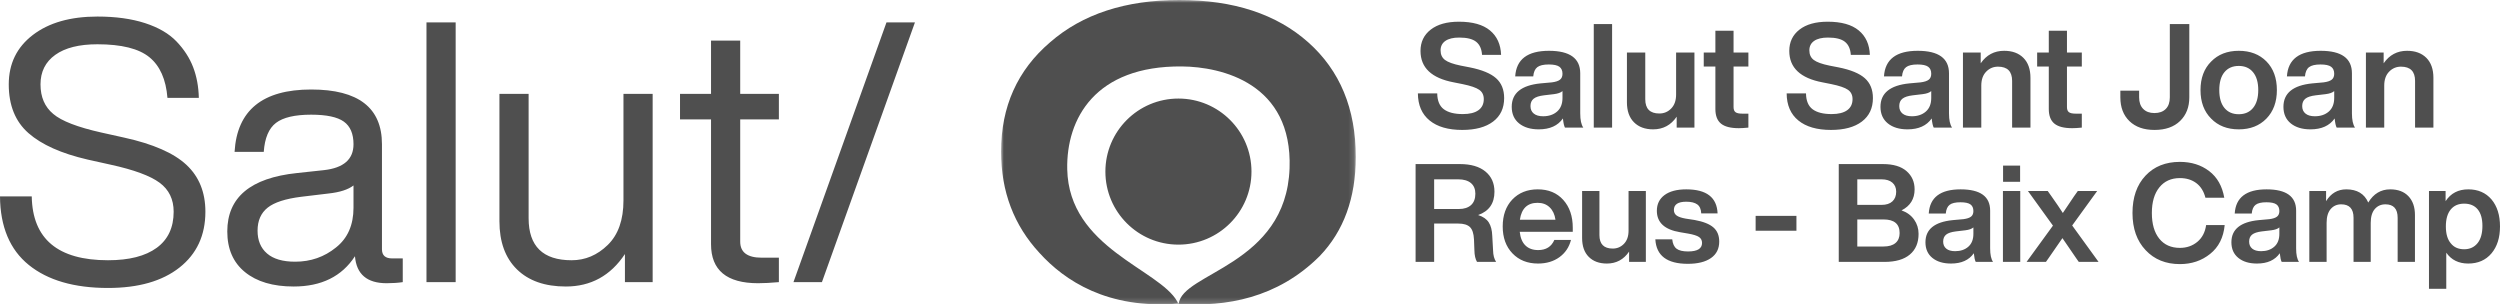 <?xml version="1.0" encoding="UTF-8"?>
<svg width="450px" height="54.808px" viewBox="0 0 450 54.808" version="1.1" xmlns="http://www.w3.org/2000/svg" xmlns:xlink="http://www.w3.org/1999/xlink">
    <title>logo-ssj-bl</title>
    <defs>
        <polygon id="path-1" points="1.61020471e-15 1.0734698e-15 63.849 1.0734698e-15 63.849 54.808 1.61020471e-15 54.808"></polygon>
    </defs>
    <g id="Page-1" stroke="none" stroke-width="1" fill="none" fill-rule="evenodd">
        <g id="logotips" transform="translate(-3537, -1574)">
            <g id="logo-ssj-bl" transform="translate(3537, 1574)">
                <g id="Fill-1-Clipped" transform="translate(180.193, 0)">
                    <mask id="mask-2" fill="white">
                        <use xlink:href="#path-1"></use>
                    </mask>
                    <g id="path-1"></g>
                    <path d="M63.849,28.245 C63.849,19.568 60.995,12.692 55.29,7.616 C49.584,2.538 41.854,1.0734698e-15 32.096,1.0734698e-15 C22.395,1.0734698e-15 14.636,2.538 8.816,7.616 C2.939,12.644 1.61020471e-15,19.198 1.61020471e-15,27.284 C1.61020471e-15,34.479 2.311,40.568 6.933,45.547 C11.43,50.514 19.17,55.672 31.798,54.652 L31.837,54.56 L31.722,54.29 C28.465,48.416 12.209,44.672 11.909,30.477 C11.717,21.333 16.971,11.824 32.534,11.959 C39.706,12.022 52.472,14.968 51.929,30.294 C51.308,47.782 32.53,49.068 31.977,54.705 C40.461,55.261 49.713,53.714 57.345,46.102 C61.68,41.591 63.849,35.638 63.849,28.245 L63.849,28.245 Z M31.875,54.651 C31.848,54.652 31.825,54.651 31.798,54.652 L31.779,54.699 C31.841,54.704 31.906,54.701 31.969,54.705 C31.94,54.641 31.888,54.58 31.856,54.515 L31.837,54.56 L31.875,54.651 Z" id="Fill-1" fill="#4F4F4F" fill-rule="nonzero" mask="url(#mask-2)"></path>
                </g>
                <path d="M112.224,36.074 C112.224,39.577 111.283,42.248 109.401,44.086 C107.519,45.925 105.351,46.844 102.9,46.844 C97.734,46.844 95.151,44.326 95.151,39.292 L95.151,16.899 L89.897,16.899 L89.897,39.817 C89.897,43.538 90.948,46.428 93.049,48.486 C95.151,50.544 98.084,51.572 101.85,51.572 C106.357,51.572 109.904,49.623 112.487,45.727 L112.487,50.784 L117.478,50.784 L117.478,16.899 L112.224,16.899 L112.224,36.074 Z M133.238,7.312 L127.985,7.312 L127.985,16.899 L122.403,16.899 L122.403,21.496 L127.985,21.496 L127.985,43.954 C127.985,48.639 130.808,50.98 136.455,50.98 C137.505,50.98 138.753,50.914 140.198,50.784 L140.198,46.384 L137.112,46.384 C134.529,46.384 133.238,45.422 133.238,43.495 L133.238,21.496 L140.198,21.496 L140.198,16.899 L133.238,16.899 L133.238,7.312 Z M159.568,4.029 L142.823,50.784 L147.946,50.784 L164.691,4.029 L159.568,4.029 Z M63.631,33.381 C62.668,34.127 61.179,34.607 59.166,34.827 L54.241,35.418 C51.394,35.768 49.37,36.425 48.166,37.387 C46.962,38.351 46.361,39.73 46.361,41.524 C46.361,43.276 46.928,44.644 48.068,45.628 C49.205,46.613 50.891,47.106 53.124,47.106 C55.925,47.106 58.378,46.252 60.479,44.546 C62.581,42.882 63.631,40.496 63.631,37.387 L63.631,33.381 Z M70.591,46.515 L72.496,46.515 L72.496,50.784 C71.62,50.914 70.658,50.98 69.607,50.98 C66.06,50.98 64.157,49.361 63.894,46.122 C61.53,49.755 57.853,51.572 52.862,51.572 C49.141,51.572 46.218,50.708 44.095,48.977 C41.971,47.25 40.911,44.808 40.911,41.656 C40.911,35.528 45.09,32.026 53.453,31.149 L58.312,30.624 C61.857,30.229 63.631,28.676 63.631,25.962 C63.631,24.08 63.05,22.723 61.891,21.89 C60.731,21.06 58.771,20.642 56.014,20.642 C53.079,20.642 50.967,21.135 49.677,22.12 C48.385,23.105 47.652,24.845 47.476,27.341 L42.223,27.341 C42.661,19.854 47.257,16.111 56.014,16.111 C64.506,16.111 68.753,19.395 68.753,25.962 L68.753,44.874 C68.753,45.968 69.365,46.515 70.591,46.515 L70.591,46.515 Z M76.765,50.784 L82.019,50.784 L82.019,4.029 L76.765,4.029 L76.765,50.784 Z M33.556,29.671 C35.832,31.795 36.971,34.607 36.971,38.109 C36.971,42.357 35.417,45.706 32.309,48.157 C29.2,50.61 24.91,51.834 19.438,51.834 C13.353,51.834 8.604,50.455 5.189,47.698 C1.774,44.939 0.044,40.825 0,35.352 L5.714,35.352 C5.845,43.013 10.42,46.844 19.438,46.844 C23.247,46.844 26.169,46.099 28.204,44.612 C30.24,43.123 31.258,40.957 31.258,38.109 C31.258,35.877 30.415,34.137 28.73,32.89 C27.044,31.642 24.1,30.558 19.897,29.639 L15.76,28.719 C11.032,27.626 7.487,26.039 5.123,23.959 C2.759,21.88 1.576,18.958 1.576,15.192 C1.576,11.471 3.022,8.506 5.911,6.294 C8.8,4.084 12.674,2.979 17.533,2.979 C20.817,2.979 23.673,3.372 26.103,4.16 C28.533,4.948 30.427,6.053 31.783,7.476 C33.14,8.899 34.136,10.443 34.771,12.106 C35.406,13.769 35.745,15.608 35.79,17.622 L30.141,17.622 C29.879,14.295 28.796,11.855 26.891,10.3 C24.986,8.746 21.868,7.969 17.533,7.969 C14.25,7.969 11.722,8.604 9.949,9.873 C8.177,11.143 7.29,12.917 7.29,15.192 C7.29,17.469 8.056,19.242 9.588,20.512 C11.076,21.782 13.965,22.898 18.257,23.86 L22.393,24.779 C27.558,25.918 31.279,27.549 33.556,29.671 L33.556,29.671 Z" id="Fill-4" fill="#4F4F4F" fill-rule="nonzero"></path>
                <path d="M355.21,42.096 C355.21,43.103 354.906,43.873 354.297,44.408 C353.686,44.945 352.895,45.212 351.921,45.212 C351.228,45.212 350.697,45.061 350.328,44.755 C349.955,44.45 349.77,44.025 349.77,43.482 C349.77,42.937 349.946,42.521 350.302,42.233 C350.656,41.944 351.245,41.751 352.071,41.651 L353.752,41.453 C354.429,41.371 354.914,41.198 355.21,40.934 L355.21,42.096 Z M358.227,37.917 C358.227,35.361 356.456,34.083 352.911,34.083 C349.267,34.083 347.354,35.535 347.174,38.436 L350.239,38.436 C350.305,37.695 350.537,37.171 350.933,36.866 C351.328,36.56 351.979,36.409 352.887,36.409 C353.726,36.409 354.324,36.536 354.679,36.792 C355.035,37.047 355.21,37.447 355.21,37.991 C355.21,38.436 355.07,38.77 354.79,38.992 C354.511,39.216 354.048,39.367 353.407,39.45 L351.478,39.624 C348.212,39.954 346.581,41.28 346.581,43.606 C346.581,44.808 346.995,45.749 347.828,46.424 C348.661,47.101 349.778,47.438 351.178,47.438 C353.059,47.438 354.429,46.821 355.285,45.583 C355.368,46.358 355.483,46.879 355.633,47.141 L358.746,47.141 C358.401,46.647 358.227,45.839 358.227,44.718 L358.227,37.917 Z M359.642,11.998 C358.806,11.998 358.093,12.299 357.51,12.902 C356.925,13.503 356.633,14.338 356.633,15.401 L356.633,22.969 L353.331,22.969 L353.331,9.458 L356.527,9.458 L356.527,11.395 C357.557,9.895 358.962,9.144 360.744,9.144 C362.211,9.144 363.366,9.568 364.212,10.414 C365.058,11.261 365.482,12.46 365.482,14.014 L365.482,22.969 L362.182,22.969 L362.182,14.563 C362.182,12.854 361.337,11.998 359.642,11.998 L359.642,11.998 Z M360.552,32.723 L363.619,32.723 L363.619,29.805 L360.552,29.805 L360.552,32.723 Z M341.19,43.741 C340.694,44.162 339.977,44.371 339.039,44.371 L334.314,44.371 L334.314,39.5 L339.039,39.5 C340.966,39.5 341.932,40.317 341.932,41.947 C341.932,42.723 341.685,43.32 341.19,43.741 L341.19,43.741 Z M334.314,32.279 L338.691,32.279 C339.516,32.279 340.157,32.477 340.62,32.872 C341.081,33.268 341.313,33.811 341.313,34.504 C341.313,35.247 341.086,35.827 340.633,36.248 C340.178,36.668 339.534,36.878 338.691,36.878 L334.314,36.878 L334.314,32.279 Z M342.278,37.867 C343.843,37.076 344.628,35.814 344.628,34.083 C344.628,32.733 344.141,31.636 343.166,30.794 C342.196,29.953 340.786,29.534 338.938,29.534 L330.975,29.534 L330.975,47.141 L339.21,47.141 C341.207,47.141 342.726,46.7 343.772,45.818 C344.821,44.937 345.343,43.696 345.343,42.096 C345.343,41.14 345.076,40.283 344.539,39.524 C344.004,38.766 343.25,38.214 342.278,37.867 L342.278,37.867 Z M335.134,21.883 C333.81,22.887 331.957,23.388 329.584,23.388 C327.051,23.388 325.093,22.821 323.704,21.686 C322.317,20.552 321.614,18.929 321.598,16.815 L325.08,16.815 C325.098,18.143 325.496,19.093 326.271,19.669 C327.048,20.246 328.187,20.534 329.688,20.534 C330.909,20.534 331.844,20.304 332.49,19.841 C333.136,19.379 333.458,18.71 333.458,17.838 C333.458,17.105 333.183,16.546 332.633,16.162 C332.084,15.775 331.085,15.437 329.638,15.14 L328.065,14.826 C324.068,14.075 322.07,12.19 322.07,9.17 C322.07,7.565 322.681,6.285 323.901,5.334 C325.122,4.382 326.817,3.907 328.982,3.907 C331.442,3.907 333.305,4.43 334.572,5.478 C335.839,6.525 336.506,7.99 336.577,9.877 L333.146,9.877 C333.077,8.812 332.72,8.027 332.084,7.52 C331.446,7.012 330.429,6.761 329.035,6.761 C327.95,6.761 327.122,6.962 326.545,7.363 C325.971,7.764 325.683,8.332 325.683,9.065 C325.683,9.816 325.949,10.393 326.481,10.794 C327.012,11.195 327.962,11.535 329.323,11.813 L330.945,12.128 C333.128,12.565 334.703,13.216 335.671,14.08 C336.641,14.944 337.125,16.135 337.125,17.654 C337.125,19.47 336.461,20.877 335.134,21.883 L335.134,21.883 Z M312.04,9.458 L314.71,9.458 L314.71,11.972 L312.04,11.972 L312.04,19.277 C312.04,19.714 312.158,20.02 312.395,20.194 C312.628,20.368 313.026,20.455 313.586,20.455 L314.71,20.455 L314.71,22.969 C313.996,23.038 313.418,23.074 312.984,23.074 C311.518,23.074 310.448,22.8 309.776,22.249 C309.104,21.699 308.769,20.822 308.769,19.617 L308.769,11.972 L306.674,11.972 L306.674,9.458 L308.769,9.458 L308.769,5.531 L312.04,5.531 L312.04,9.458 Z M316.014,41.527 L323.359,41.527 L323.359,38.857 L316.014,38.857 L316.014,41.527 Z M410.285,42.096 C410.285,43.103 409.979,43.873 409.368,44.408 C408.76,44.945 407.967,45.212 406.996,45.212 C406.303,45.212 405.771,45.061 405.4,44.755 C405.028,44.45 404.844,44.025 404.844,43.482 C404.844,42.937 405.02,42.521 405.375,42.233 C405.731,41.944 406.32,41.751 407.144,41.651 L408.826,41.453 C409.502,41.371 409.987,41.198 410.285,40.934 L410.285,42.096 Z M413.303,37.917 C413.303,35.361 411.529,34.083 407.984,34.083 C404.34,34.083 402.429,35.535 402.248,38.436 L405.315,38.436 C405.378,37.695 405.61,37.171 406.006,36.866 C406.403,36.56 407.052,36.409 407.959,36.409 C408.802,36.409 409.397,36.536 409.753,36.792 C410.107,37.047 410.285,37.447 410.285,37.991 C410.285,38.436 410.143,38.77 409.863,38.992 C409.582,39.216 409.121,39.367 408.48,39.45 L406.549,39.624 C403.284,39.954 401.652,41.28 401.652,43.606 C401.652,44.808 402.069,45.749 402.903,46.424 C403.734,47.101 404.852,47.438 406.254,47.438 C408.133,47.438 409.502,46.821 410.359,45.583 C410.441,46.358 410.557,46.879 410.705,47.141 L413.82,47.141 C413.474,46.647 413.303,45.839 413.303,44.718 L413.303,37.917 Z M360.528,47.141 L363.645,47.141 L363.645,34.38 L360.528,34.38 L360.528,47.141 Z M445.968,43.754 C445.375,44.495 444.568,44.866 443.546,44.866 C442.507,44.866 441.709,44.511 441.146,43.802 C440.553,43.111 440.255,42.096 440.255,40.761 C440.255,39.442 440.544,38.428 441.124,37.719 C441.699,37.01 442.507,36.655 443.546,36.655 C444.601,36.655 445.414,36.999 445.981,37.682 C446.551,38.367 446.835,39.359 446.835,40.662 C446.835,41.997 446.547,43.029 445.968,43.754 L445.968,43.754 Z M448.466,35.89 C447.43,34.686 446.034,34.083 444.287,34.083 C442.49,34.083 441.13,34.792 440.207,36.211 L440.207,34.38 L437.216,34.38 L437.216,51.989 L440.329,51.989 L440.329,45.485 C441.238,46.787 442.557,47.438 444.287,47.438 C446.034,47.438 447.43,46.829 448.466,45.609 C449.489,44.389 450,42.773 450,40.761 C450,38.733 449.489,37.11 448.466,35.89 L448.466,35.89 Z M433.519,35.321 C434.301,36.144 434.692,37.274 434.692,38.708 L434.692,47.141 L431.577,47.141 L431.577,39.203 C431.577,37.587 430.844,36.779 429.376,36.779 C428.583,36.779 427.947,37.065 427.458,37.632 C426.972,38.201 426.73,39.029 426.73,40.118 L426.73,47.141 L423.638,47.141 L423.638,39.203 C423.638,37.587 422.896,36.779 421.412,36.779 C420.639,36.779 420.005,37.065 419.52,37.632 C419.035,38.201 418.79,39.029 418.79,40.118 L418.79,47.141 L415.677,47.141 L415.677,34.38 L418.694,34.38 L418.694,36.211 C419.567,34.792 420.779,34.083 422.327,34.083 C424.274,34.083 425.592,34.875 426.285,36.457 C427.239,34.875 428.561,34.083 430.241,34.083 C431.643,34.083 432.734,34.496 433.519,35.321 L433.519,35.321 Z M434.713,22.969 L434.713,14.563 C434.713,12.854 433.869,11.998 432.175,11.998 C431.336,11.998 430.623,12.299 430.042,12.902 C429.455,13.503 429.163,14.338 429.163,15.401 L429.163,22.969 L425.865,22.969 L425.865,9.458 L429.057,9.458 L429.057,11.395 C430.088,9.895 431.492,9.144 433.273,9.144 C434.741,9.144 435.896,9.568 436.744,10.414 C437.59,11.261 438.014,12.46 438.014,14.014 L438.014,22.969 L434.713,22.969 Z M372.992,40.587 L377.741,47.141 L374.179,47.141 L373.71,46.474 C372.901,45.286 372.455,44.635 372.373,44.519 C371.73,43.614 371.351,43.061 371.235,42.863 C370.065,44.561 369.232,45.765 368.739,46.474 L368.27,47.141 L364.783,47.141 L369.53,40.613 L365.029,34.38 L368.591,34.38 L369.258,35.321 C370.133,36.557 370.816,37.563 371.309,38.338 C372.117,37.118 372.793,36.112 373.336,35.321 L374.005,34.38 L377.492,34.38 L372.992,40.587 Z M397.103,40.513 L400.442,40.513 C400.229,42.756 399.354,44.487 397.82,45.707 C396.303,46.927 394.489,47.538 392.381,47.538 C389.84,47.538 387.788,46.705 386.222,45.04 C384.639,43.374 383.848,41.14 383.848,38.338 C383.848,35.518 384.63,33.276 386.198,31.611 C387.748,29.963 389.809,29.138 392.381,29.138 C394.442,29.138 396.197,29.69 397.647,30.794 C399.098,31.9 400.003,33.498 400.369,35.592 L396.979,35.592 C396.682,34.438 396.136,33.561 395.335,32.959 C394.534,32.357 393.549,32.056 392.381,32.056 C390.815,32.056 389.58,32.612 388.684,33.726 C387.783,34.838 387.335,36.375 387.335,38.338 C387.335,40.317 387.779,41.857 388.671,42.963 C389.561,44.067 390.797,44.619 392.381,44.619 C393.599,44.619 394.647,44.257 395.522,43.532 C396.395,42.805 396.922,41.799 397.103,40.513 L397.103,40.513 Z M308.409,40.934 C309.112,41.545 309.46,42.394 309.46,43.482 C309.46,44.768 308.967,45.757 307.978,46.448 C306.988,47.141 305.594,47.488 303.799,47.488 C300.072,47.488 298.125,46.02 297.962,43.085 L301.003,43.085 C301.085,43.876 301.345,44.437 301.783,44.768 C302.218,45.098 302.906,45.262 303.847,45.262 C305.528,45.262 306.369,44.751 306.369,43.728 C306.369,43.267 306.187,42.913 305.826,42.665 C305.462,42.418 304.813,42.212 303.873,42.047 L302.413,41.799 C299.627,41.338 298.234,40.052 298.234,37.941 C298.234,36.739 298.695,35.795 299.617,35.11 C300.54,34.427 301.846,34.083 303.527,34.083 C307.17,34.083 309.049,35.527 309.165,38.412 L306.223,38.412 C306.187,37.653 305.95,37.113 305.504,36.792 C305.059,36.47 304.4,36.309 303.527,36.309 C302.041,36.309 301.3,36.804 301.3,37.793 C301.3,38.222 301.464,38.557 301.796,38.795 C302.125,39.034 302.669,39.219 303.427,39.351 L305.033,39.598 C306.584,39.88 307.708,40.325 308.409,40.934 L308.409,40.934 Z M387.817,23.388 C385.896,23.388 384.391,22.861 383.302,21.804 C382.209,20.748 381.663,19.321 381.663,17.524 L381.663,16.318 L385.042,16.318 L385.042,17.524 C385.042,18.413 385.286,19.108 385.776,19.603 C386.264,20.102 386.936,20.35 387.792,20.35 C388.665,20.35 389.345,20.105 389.833,19.617 C390.322,19.129 390.568,18.431 390.568,17.524 L390.568,4.326 L394.075,4.326 L394.075,17.524 C394.075,19.287 393.52,20.705 392.412,21.778 C391.305,22.851 389.772,23.388 387.817,23.388 L387.817,23.388 Z M297.561,23.283 C296.111,23.283 294.963,22.861 294.119,22.013 C293.271,21.167 292.847,19.967 292.847,18.413 L292.847,9.458 L296.148,9.458 L296.148,17.864 C296.148,19.575 296.992,20.429 298.687,20.429 C299.524,20.429 300.236,20.128 300.819,19.527 C301.404,18.924 301.698,18.091 301.698,17.026 L301.698,9.458 L304.998,9.458 L304.998,22.969 L301.802,22.969 L301.802,21.006 C300.773,22.523 299.359,23.283 297.561,23.283 L297.561,23.283 Z M225.266,30.886 C225.266,38.148 219.379,44.033 212.118,44.033 C204.857,44.033 198.97,38.148 198.97,30.886 C198.97,23.625 204.857,17.74 212.118,17.74 C219.379,17.74 225.266,23.625 225.266,30.886 L225.266,30.886 Z M420.157,17.628 C420.157,18.692 419.833,19.509 419.187,20.076 C418.542,20.642 417.702,20.927 416.674,20.927 C415.941,20.927 415.377,20.766 414.985,20.44 C414.592,20.12 414.396,19.669 414.396,19.093 C414.396,18.518 414.583,18.078 414.958,17.772 C415.334,17.467 415.957,17.261 416.829,17.156 L418.611,16.947 C419.325,16.86 419.843,16.676 420.157,16.397 L420.157,17.628 Z M418.244,14.826 L416.202,15.01 C412.744,15.358 411.018,16.763 411.018,19.225 C411.018,20.5 411.458,21.494 412.339,22.21 C413.221,22.925 414.404,23.283 415.886,23.283 C417.878,23.283 419.325,22.627 420.236,21.32 C420.321,22.141 420.445,22.69 420.6,22.969 L423.9,22.969 C423.534,22.445 423.349,21.591 423.349,20.403 L423.349,13.202 C423.349,10.498 421.473,9.144 417.72,9.144 C413.864,9.144 411.838,10.68 411.646,13.753 L414.892,13.753 C414.961,12.966 415.208,12.412 415.625,12.09 C416.044,11.767 416.736,11.605 417.694,11.605 C418.584,11.605 419.219,11.74 419.593,12.011 C419.968,12.282 420.157,12.705 420.157,13.281 C420.157,13.753 420.007,14.106 419.71,14.341 C419.414,14.578 418.924,14.739 418.244,14.826 L418.244,14.826 Z M400.398,12.992 C401.02,12.243 401.878,11.867 402.98,11.867 C404.077,11.867 404.938,12.246 405.557,13.007 C406.177,13.764 406.486,14.834 406.486,16.214 C406.486,17.591 406.177,18.661 405.557,19.422 C404.938,20.181 404.077,20.56 402.98,20.56 C401.878,20.56 401.02,20.186 400.398,19.433 C399.779,18.684 399.47,17.611 399.47,16.214 C399.47,14.818 399.779,13.743 400.398,12.992 L400.398,12.992 Z M402.98,23.283 C405.038,23.283 406.696,22.639 407.955,21.346 C409.212,20.054 409.838,18.344 409.838,16.214 C409.838,14.049 409.212,12.33 407.955,11.055 C406.696,9.78 405.038,9.144 402.98,9.144 C400.917,9.144 399.259,9.79 398.004,11.081 C396.73,12.354 396.091,14.067 396.091,16.214 C396.091,18.36 396.73,20.071 398.004,21.346 C399.259,22.639 400.917,23.283 402.98,23.283 L402.98,23.283 Z M347.623,17.628 C347.623,18.692 347.303,19.509 346.655,20.076 C346.009,20.642 345.172,20.927 344.143,20.927 C343.409,20.927 342.845,20.766 342.452,20.44 C342.061,20.12 341.866,19.669 341.866,19.093 C341.866,18.518 342.051,18.078 342.426,17.772 C342.804,17.467 343.427,17.261 344.301,17.156 L346.08,16.947 C346.795,16.86 347.311,16.676 347.623,16.397 L347.623,17.628 Z M345.714,14.826 L343.672,15.01 C340.214,15.358 338.485,16.763 338.485,19.225 C338.485,20.5 338.928,21.494 339.808,22.21 C340.689,22.925 341.874,23.283 343.358,23.283 C345.346,23.283 346.795,22.627 347.704,21.32 C347.791,22.141 347.914,22.69 348.07,22.969 L351.369,22.969 C351.003,22.445 350.819,21.591 350.819,20.403 L350.819,13.202 C350.819,10.498 348.942,9.144 345.189,9.144 C341.332,9.144 339.307,10.68 339.115,13.753 L342.36,13.753 C342.43,12.966 342.676,12.412 343.095,12.09 C343.513,11.767 344.202,11.605 345.164,11.605 C346.052,11.605 346.686,11.74 347.061,12.011 C347.438,12.282 347.623,12.705 347.623,13.281 C347.623,13.753 347.475,14.106 347.18,14.341 C346.882,14.578 346.394,14.739 345.714,14.826 L345.714,14.826 Z M281.248,17.628 C281.248,18.692 280.924,19.509 280.278,20.076 C279.633,20.642 278.793,20.927 277.764,20.927 C277.03,20.927 276.47,20.766 276.076,20.44 C275.683,20.12 275.487,19.669 275.487,19.093 C275.487,18.518 275.675,18.078 276.049,17.772 C276.425,17.467 277.048,17.261 277.922,17.156 L279.704,16.947 C280.418,16.86 280.932,16.676 281.248,16.397 L281.248,17.628 Z M279.335,14.826 L277.293,15.01 C273.836,15.358 272.111,16.763 272.111,19.225 C272.111,20.5 272.549,21.494 273.43,22.21 C274.313,22.925 275.495,23.283 276.979,23.283 C278.971,23.283 280.418,22.627 281.325,21.32 C281.412,22.141 281.535,22.69 281.692,22.969 L284.993,22.969 C284.624,22.445 284.442,21.591 284.442,20.403 L284.442,13.202 C284.442,10.498 282.564,9.144 278.813,9.144 C274.953,9.144 272.929,10.68 272.737,13.753 L275.983,13.753 C276.055,12.966 276.297,12.412 276.716,12.09 C277.137,11.767 277.827,11.605 278.785,11.605 C279.675,11.605 280.31,11.74 280.684,12.011 C281.059,12.282 281.248,12.705 281.248,13.281 C281.248,13.753 281.099,14.106 280.801,14.341 C280.506,14.578 280.018,14.739 279.335,14.826 L279.335,14.826 Z M286.878,22.969 L290.177,22.969 L290.177,4.326 L286.878,4.326 L286.878,22.969 Z M273.579,39.55 C273.874,37.521 274.937,36.507 276.768,36.507 C277.657,36.507 278.382,36.779 278.945,37.324 C279.506,37.867 279.851,38.61 279.983,39.55 L273.579,39.55 Z M276.792,34.083 C274.913,34.083 273.388,34.694 272.217,35.914 C271.063,37.134 270.488,38.75 270.488,40.761 C270.488,42.773 271.071,44.389 272.243,45.609 C273.413,46.829 274.945,47.438 276.842,47.438 C278.36,47.438 279.644,47.054 280.701,46.289 C281.754,45.522 282.448,44.487 282.779,43.185 L279.784,43.185 C279.256,44.405 278.286,45.014 276.868,45.014 C275.909,45.014 275.147,44.739 274.579,44.186 C274.009,43.635 273.667,42.813 273.553,41.725 L283.098,41.725 L283.098,40.984 C283.098,38.923 282.529,37.258 281.391,35.988 C280.253,34.718 278.721,34.083 276.792,34.083 L276.792,34.083 Z M270.747,17.654 C270.747,19.47 270.085,20.877 268.759,21.883 C267.431,22.887 265.581,23.388 263.205,23.388 C260.674,23.388 258.716,22.821 257.328,21.686 C255.939,20.552 255.237,18.929 255.219,16.815 L258.701,16.815 C258.719,18.143 259.117,19.093 259.895,19.669 C260.671,20.246 261.808,20.534 263.312,20.534 C264.533,20.534 265.468,20.304 266.113,19.841 C266.759,19.379 267.081,18.71 267.081,17.838 C267.081,17.105 266.807,16.546 266.258,16.162 C265.706,15.775 264.709,15.437 263.26,15.14 L261.689,14.826 C257.689,14.075 255.691,12.19 255.691,9.17 C255.691,7.565 256.302,6.285 257.525,5.334 C258.746,4.382 260.44,3.907 262.604,3.907 C265.067,3.907 266.93,4.43 268.195,5.478 C269.46,6.525 270.127,7.99 270.198,9.877 L266.767,9.877 C266.698,8.812 266.345,8.027 265.706,7.52 C265.07,7.012 264.055,6.761 262.656,6.761 C261.575,6.761 260.746,6.962 260.169,7.363 C259.592,7.764 259.304,8.332 259.304,9.065 C259.304,9.816 259.57,10.393 260.103,10.794 C260.635,11.195 261.583,11.535 262.944,11.813 L264.567,12.128 C266.751,12.565 268.325,13.216 269.295,14.08 C270.262,14.944 270.747,16.135 270.747,17.654 L270.747,17.654 Z M368.782,11.972 L366.686,11.972 L366.686,9.458 L368.782,9.458 L368.782,5.531 L372.054,5.531 L372.054,9.458 L374.726,9.458 L374.726,11.972 L372.054,11.972 L372.054,19.277 C372.054,19.714 372.171,20.02 372.408,20.194 C372.644,20.368 373.042,20.455 373.599,20.455 L374.726,20.455 L374.726,22.969 C374.008,23.038 373.435,23.074 372.996,23.074 C371.53,23.074 370.463,22.8 369.79,22.249 C369.119,21.699 368.782,20.822 368.782,19.617 L368.782,11.972 Z M293.139,34.38 L296.254,34.38 L296.254,47.141 L293.237,47.141 L293.237,45.286 C292.265,46.721 290.93,47.438 289.233,47.438 C287.863,47.438 286.778,47.038 285.979,46.239 C285.18,45.44 284.78,44.307 284.78,42.839 L284.78,34.38 L287.897,34.38 L287.897,42.32 C287.897,43.934 288.698,44.742 290.296,44.742 C291.086,44.742 291.758,44.458 292.312,43.889 C292.863,43.32 293.139,42.534 293.139,41.527 L293.139,34.38 Z M264.786,36.915 C264.267,37.385 263.536,37.621 262.596,37.621 L258.147,37.621 L258.147,32.279 L262.472,32.279 C263.462,32.279 264.224,32.501 264.761,32.946 C265.296,33.392 265.565,34.035 265.565,34.875 C265.565,35.766 265.305,36.446 264.786,36.915 L264.786,36.915 Z M268.607,42.468 C268.573,41.445 268.362,40.634 267.975,40.031 C267.587,39.43 266.951,38.989 266.061,38.708 C268.022,38.015 269.002,36.615 269.002,34.504 C269.002,32.971 268.457,31.76 267.37,30.868 C266.282,29.979 264.756,29.534 262.795,29.534 L254.806,29.534 L254.806,47.141 L258.147,47.141 L258.147,40.241 L262.5,40.241 C263.455,40.241 264.15,40.452 264.59,40.873 C265.025,41.293 265.268,42.039 265.318,43.111 L265.392,45.04 C265.407,45.946 265.565,46.647 265.863,47.141 L269.3,47.141 C268.954,46.614 268.77,45.929 268.755,45.088 L268.607,42.468 Z" id="Fill-6" fill="#4F4F4F" fill-rule="nonzero"></path>
            </g>
        </g>
    </g>
</svg>
